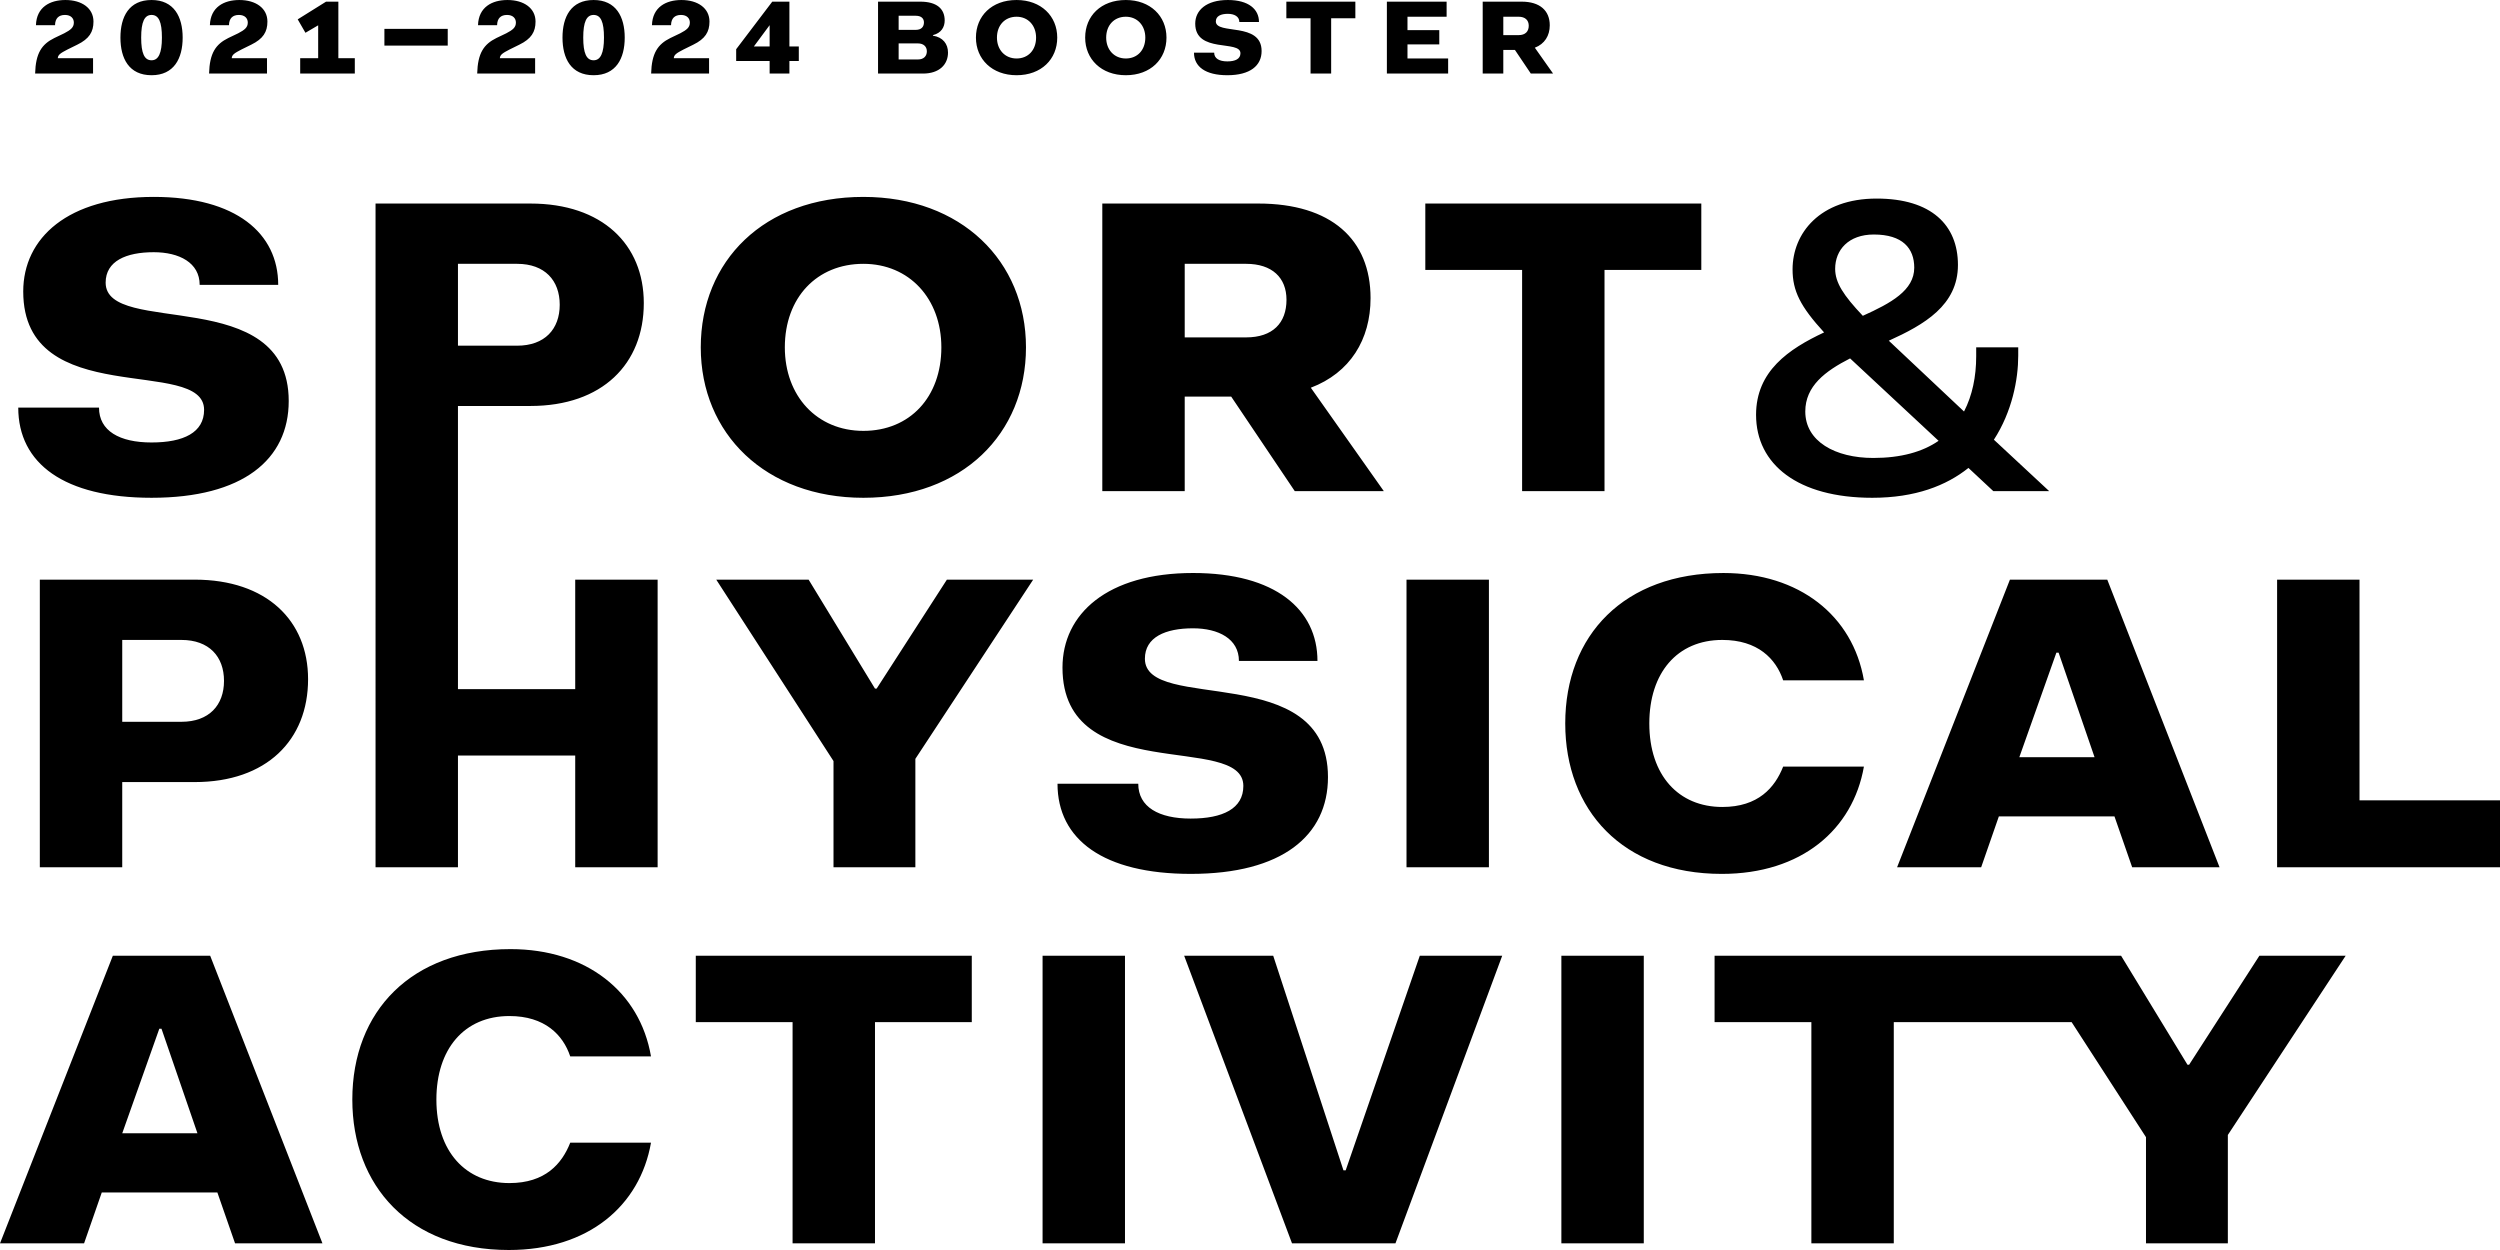 <?xml version="1.0" encoding="UTF-8"?><svg id="uuid-8ee82961-cff1-4057-b342-4161b94e9088" xmlns="http://www.w3.org/2000/svg" viewBox="0 0 1200 600"><g id="uuid-e5acf1dc-916e-4be4-9814-832d7115414e"><path d="M72.743,212.389c-15.398,0-25.221-5.575-25.221-16.726H8.761c0,26.814,22.035,43.274,63.982,43.274,43.805,0,65.841-18.319,65.841-46.46,0-56.549-87.876-30.531-87.876-56.814,0-10.354,9.823-14.602,23.097-14.602,12.212,0,22.035,5.044,22.035,15.664h37.699c0-24.69-20.177-42.212-59.734-42.212-41.15,0-62.655,19.646-62.655,45.398,0,57.611,86.814,30.797,86.814,56.814,0,10.885-9.823,15.664-25.221,15.664ZM336.365,166.726c0,41.416,31.062,72.212,78.053,72.212,47.522,0,78.053-30.797,78.053-72.212s-31.062-72.212-78.053-72.212c-47.788,0-78.053,30.797-78.053,72.212ZM414.418,126.637c22.035,0,37.434,16.726,37.434,40.089,0,23.894-15.133,40.089-37.434,40.089s-37.699-16.726-37.699-40.089c0-23.894,15.398-40.089,37.699-40.089ZM657.866,143.097c0-28.142-18.85-45.398-53.894-45.398h-74.867v138.053h39.557v-45.398h22.301l30.531,45.398h42.743l-35.044-49.646c18.85-7.168,28.673-23.097,28.673-43.009ZM598.132,161.947h-29.469v-35.31h29.469c12.478,0,19.381,6.637,19.381,17.257,0,11.15-6.637,18.053-19.381,18.053ZM770.168,235.752v-106.195h46.46v-31.858h-132.478v31.858h46.46v106.195h39.557ZM898.662,238.938c20.708,0,35.575-5.841,46.195-14.336l11.947,11.15h26.814l-26.549-24.69c8.761-13.54,11.681-28.938,11.681-40.354v-3.982h-20.177v4.248c0,9.823-1.858,18.85-5.841,26.549l-36.106-33.982c16.991-7.699,33.186-16.991,33.186-36.372,0-19.115-12.743-31.858-39.026-31.858-27.345,0-40.354,16.726-40.354,33.982,0,10.354,3.717,17.788,15.133,30.265-16.991,7.965-32.655,18.584-32.655,39.557,0,23.894,20.177,39.823,55.752,39.823ZM899.458,112.566c13.805,0,19.381,6.637,19.381,15.929,0,10.885-11.15,16.991-24.69,23.097-9.292-9.823-13.274-15.929-13.274-22.566,0-9.027,6.372-16.46,18.584-16.46ZM888.042,172.035l42.478,39.557c-7.699,5.31-18.053,8.23-31.327,8.23-18.319,0-32.655-7.965-32.655-22.301,0-12.212,9.557-19.381,21.504-25.487ZM93.451,278.23H19.115v138.053h39.557v-40.885h34.779c34.513,0,54.425-20.177,54.425-49.38,0-28.142-19.912-47.788-54.425-47.788ZM87.08,346.46h-28.407v-39.292h28.407c13.274,0,20.442,7.965,20.442,19.646s-7.168,19.646-20.442,19.646ZM276.104,330.796h-56.283l-.002-135.929h34.779c34.513,0,54.425-20.177,54.425-49.38,0-28.142-19.912-47.788-54.425-47.788h-74.336l.002,318.584h39.557v-53.628h56.283v53.628h39.557v-138.053h-39.557v52.566ZM219.819,126.637h28.407c13.274,0,20.442,7.965,20.442,19.646s-7.168,19.646-20.442,19.646h-28.407v-39.292ZM420.791,330.531h-.796l-31.858-52.301h-44.336l56.283,87.08v50.974h39.292v-52.035l56.549-86.018h-41.416l-33.717,52.301ZM571.587,392.92c-15.398,0-25.221-5.575-25.221-16.726h-38.761c0,26.814,22.035,43.274,63.982,43.274,43.805,0,65.841-18.319,65.841-46.46,0-56.549-87.876-30.531-87.876-56.814,0-10.354,9.823-14.602,23.097-14.602,12.212,0,22.035,5.044,22.035,15.664h37.699c0-24.69-20.177-42.212-59.734-42.212-41.15,0-62.655,19.646-62.655,45.398,0,57.611,86.814,30.797,86.814,56.814,0,10.885-9.823,15.664-25.221,15.664ZM714.68,278.23h-39.557v138.053h39.557v-138.053ZM751.316,347.257c0,41.416,27.345,72.212,75.133,72.212,38.23,0,62.92-21.239,68.23-51.504h-38.761c-3.982,10.088-11.947,19.381-29.203,19.381-20.974,0-35.044-15.133-35.044-40.089,0-24.159,13.274-40.089,35.044-40.089,16.991,0,25.752,9.027,29.203,19.381h38.761c-5.31-31.062-31.062-51.504-67.434-51.504-47.522,0-75.929,29.735-75.929,72.212ZM910.605,416.283h40.354l8.496-24.425h55.487l8.496,24.425h41.947l-53.894-138.053h-46.726l-54.159,138.053ZM987.065,313.274h1.062l17.257,50.177h-36.106l17.788-50.177ZM1132.566,384.159v-105.929h-39.557v138.053h106.991v-32.124h-67.434ZM54.159,458.761L0,596.814h40.354l8.496-24.425h55.487l8.496,24.425h41.947l-53.894-138.053h-46.726ZM58.673,543.982l17.788-50.177h1.062l17.257,50.177h-36.106ZM244.512,487.699c16.991,0,25.752,9.027,29.203,19.381h38.761c-5.31-31.062-31.062-51.504-67.434-51.504-47.522,0-75.929,29.735-75.929,72.212,0,41.416,27.345,72.212,75.133,72.212,38.23,0,62.92-21.239,68.23-51.504h-38.761c-3.982,10.088-11.947,19.381-29.203,19.381-20.974,0-35.044-15.133-35.044-40.089,0-24.159,13.274-40.089,35.044-40.089ZM333.977,490.62h46.46v106.195h39.557v-106.195h46.46v-31.858h-132.478v31.858ZM500.436,596.814h39.557v-138.053h-39.557v138.053ZM645.921,561.77h-1.062l-33.717-103.009h-42.743l51.77,138.053h49.646l51.239-138.053h-39.557l-35.575,103.009ZM749.459,596.814h39.557v-138.053h-39.557v138.053ZM1050.781,511.062h-.796l-31.858-52.301h-195.129v31.858h46.46v106.195h39.557v-106.195h85.366l35.692,55.221v50.974h39.292v-52.035l56.549-86.018h-41.416l-33.717,52.301ZM30.797,15.996l-4.712,2.257c-6.04,2.987-8.96,7.234-9.226,17.058h27.81v-7.367h-16.925c.066-1.659,1.327-2.456,4.646-4.181l4.712-2.323c5.708-2.788,7.766-6.106,7.766-11.084,0-6.372-5.509-10.354-13.473-10.354-7.367,0-13.872,3.385-14.137,12.08h9.159c.066-3.319,1.792-4.912,4.779-4.912,2.854,0,4.248,1.659,4.248,3.65,0,2.323-1.46,3.518-4.646,5.177ZM72.743,36.106c10.752,0,14.934-8.031,14.934-18.053S83.496,0,72.743,0c-10.819,0-14.934,8.031-14.934,18.053s4.115,18.053,14.934,18.053ZM72.743,7.168c3.451,0,4.978,3.319,4.978,10.885,0,7.5-1.659,10.885-4.978,10.885-3.451,0-4.978-3.385-4.978-10.885,0-7.566,1.593-10.885,4.978-10.885ZM114.291,15.996l-4.712,2.257c-6.04,2.987-8.96,7.234-9.226,17.058h27.81v-7.367h-16.925c.066-1.659,1.327-2.456,4.646-4.181l4.712-2.323c5.708-2.788,7.766-6.106,7.766-11.084,0-6.372-5.509-10.354-13.473-10.354-7.367,0-13.872,3.385-14.137,12.08h9.159c.066-3.319,1.792-4.912,4.779-4.912,2.854,0,4.248,1.659,4.248,3.65,0,2.323-1.46,3.518-4.646,5.177ZM152.721,12.146v15.796h-8.628v7.367h26.217v-7.367h-7.898V.796h-5.907l-13.606,8.496,3.717,6.438,6.106-3.584ZM214.911,13.872h-30.398v8.031h30.398v-8.031ZM242.986,15.996l-4.712,2.257c-6.04,2.987-8.96,7.234-9.226,17.058h27.81v-7.367h-16.925c.066-1.659,1.327-2.456,4.646-4.181l4.712-2.323c5.708-2.788,7.766-6.106,7.766-11.084,0-6.372-5.509-10.354-13.473-10.354-7.367,0-13.872,3.385-14.137,12.08h9.159c.066-3.319,1.792-4.912,4.779-4.912,2.854,0,4.248,1.659,4.248,3.65,0,2.323-1.46,3.518-4.646,5.177ZM284.933,36.106c10.752,0,14.934-8.031,14.934-18.053s-4.181-18.053-14.934-18.053c-10.819,0-14.934,8.031-14.934,18.053s4.115,18.053,14.934,18.053ZM284.933,7.168c3.451,0,4.978,3.319,4.978,10.885,0,7.5-1.659,10.885-4.978,10.885-3.451,0-4.978-3.385-4.978-10.885,0-7.566,1.593-10.885,4.978-10.885ZM326.481,15.996l-4.712,2.257c-6.04,2.987-8.96,7.234-9.226,17.058h27.81v-7.367h-16.925c.066-1.659,1.327-2.456,4.646-4.181l4.712-2.323c5.708-2.788,7.766-6.106,7.766-11.084,0-6.372-5.509-10.354-13.473-10.354-7.367,0-13.872,3.385-14.137,12.08h9.159c.066-3.319,1.792-4.912,4.779-4.912,2.854,0,4.248,1.659,4.248,3.65,0,2.323-1.46,3.518-4.646,5.177ZM369.424,35.31h9.491v-6.04h4.513v-6.969h-4.513V.796h-8.23l-17.323,22.832v5.642h16.062v6.04ZM361.857,22.301l7.566-10.221v10.221h-7.566ZM455.042,25.221c0-4.115-2.456-7.367-7.234-8.097v-.266c4.049-.996,5.642-3.916,5.642-7.035,0-5.642-3.85-9.027-11.681-9.027h-20.31v34.513h21.571c7.832,0,12.013-4.314,12.013-10.088ZM431.348,7.566h8.23c2.721,0,3.916,1.394,3.916,3.186,0,2.124-1.261,3.584-3.916,3.584h-8.23v-6.77ZM431.348,28.54v-7.699h9.292c2.655,0,4.248,1.526,4.248,3.783s-1.46,3.916-4.248,3.916h-9.292ZM487.962,36.106c11.88,0,19.513-7.699,19.513-18.053s-7.766-18.053-19.513-18.053c-11.947,0-19.513,7.699-19.513,18.053s7.766,18.053,19.513,18.053ZM487.962,8.031c5.509,0,9.358,4.181,9.358,10.022,0,5.973-3.783,10.022-9.358,10.022s-9.425-4.181-9.425-10.022c0-5.973,3.85-10.022,9.425-10.022ZM540.394,36.106c11.88,0,19.513-7.699,19.513-18.053s-7.766-18.053-19.513-18.053c-11.947,0-19.513,7.699-19.513,18.053s7.766,18.053,19.513,18.053ZM540.394,8.031c5.509,0,9.358,4.181,9.358,10.022,0,5.973-3.783,10.022-9.358,10.022s-9.425-4.181-9.425-10.022c0-5.973,3.85-10.022,9.425-10.022ZM589.11,29.469c-3.85,0-6.305-1.394-6.305-4.181h-9.69c0,6.704,5.509,10.819,15.996,10.819,10.951,0,16.46-4.58,16.46-11.615,0-14.137-21.969-7.633-21.969-14.204,0-2.588,2.456-3.65,5.774-3.65,3.053,0,5.509,1.261,5.509,3.916h9.425c0-6.173-5.044-10.553-14.934-10.553-10.288,0-15.664,4.912-15.664,11.35,0,14.403,21.703,7.699,21.703,14.204,0,2.721-2.456,3.916-6.305,3.916ZM629.066,35.31h9.889V8.761h11.615V.796h-33.12v7.965h11.615v26.549ZM695.105,28.075h-19.513v-6.77h15.265v-6.836h-15.265v-6.438h18.783V.796h-28.673v34.513h29.403v-7.234ZM721.587,23.96h5.575l7.633,11.35h10.686l-8.761-12.412c4.712-1.792,7.168-5.774,7.168-10.752,0-7.035-4.712-11.35-13.473-11.35h-18.717v34.513h9.889v-11.35ZM721.587,8.031h7.367c3.119,0,4.845,1.659,4.845,4.314,0,2.788-1.659,4.513-4.845,4.513h-7.367v-8.827Z"/></g></svg>